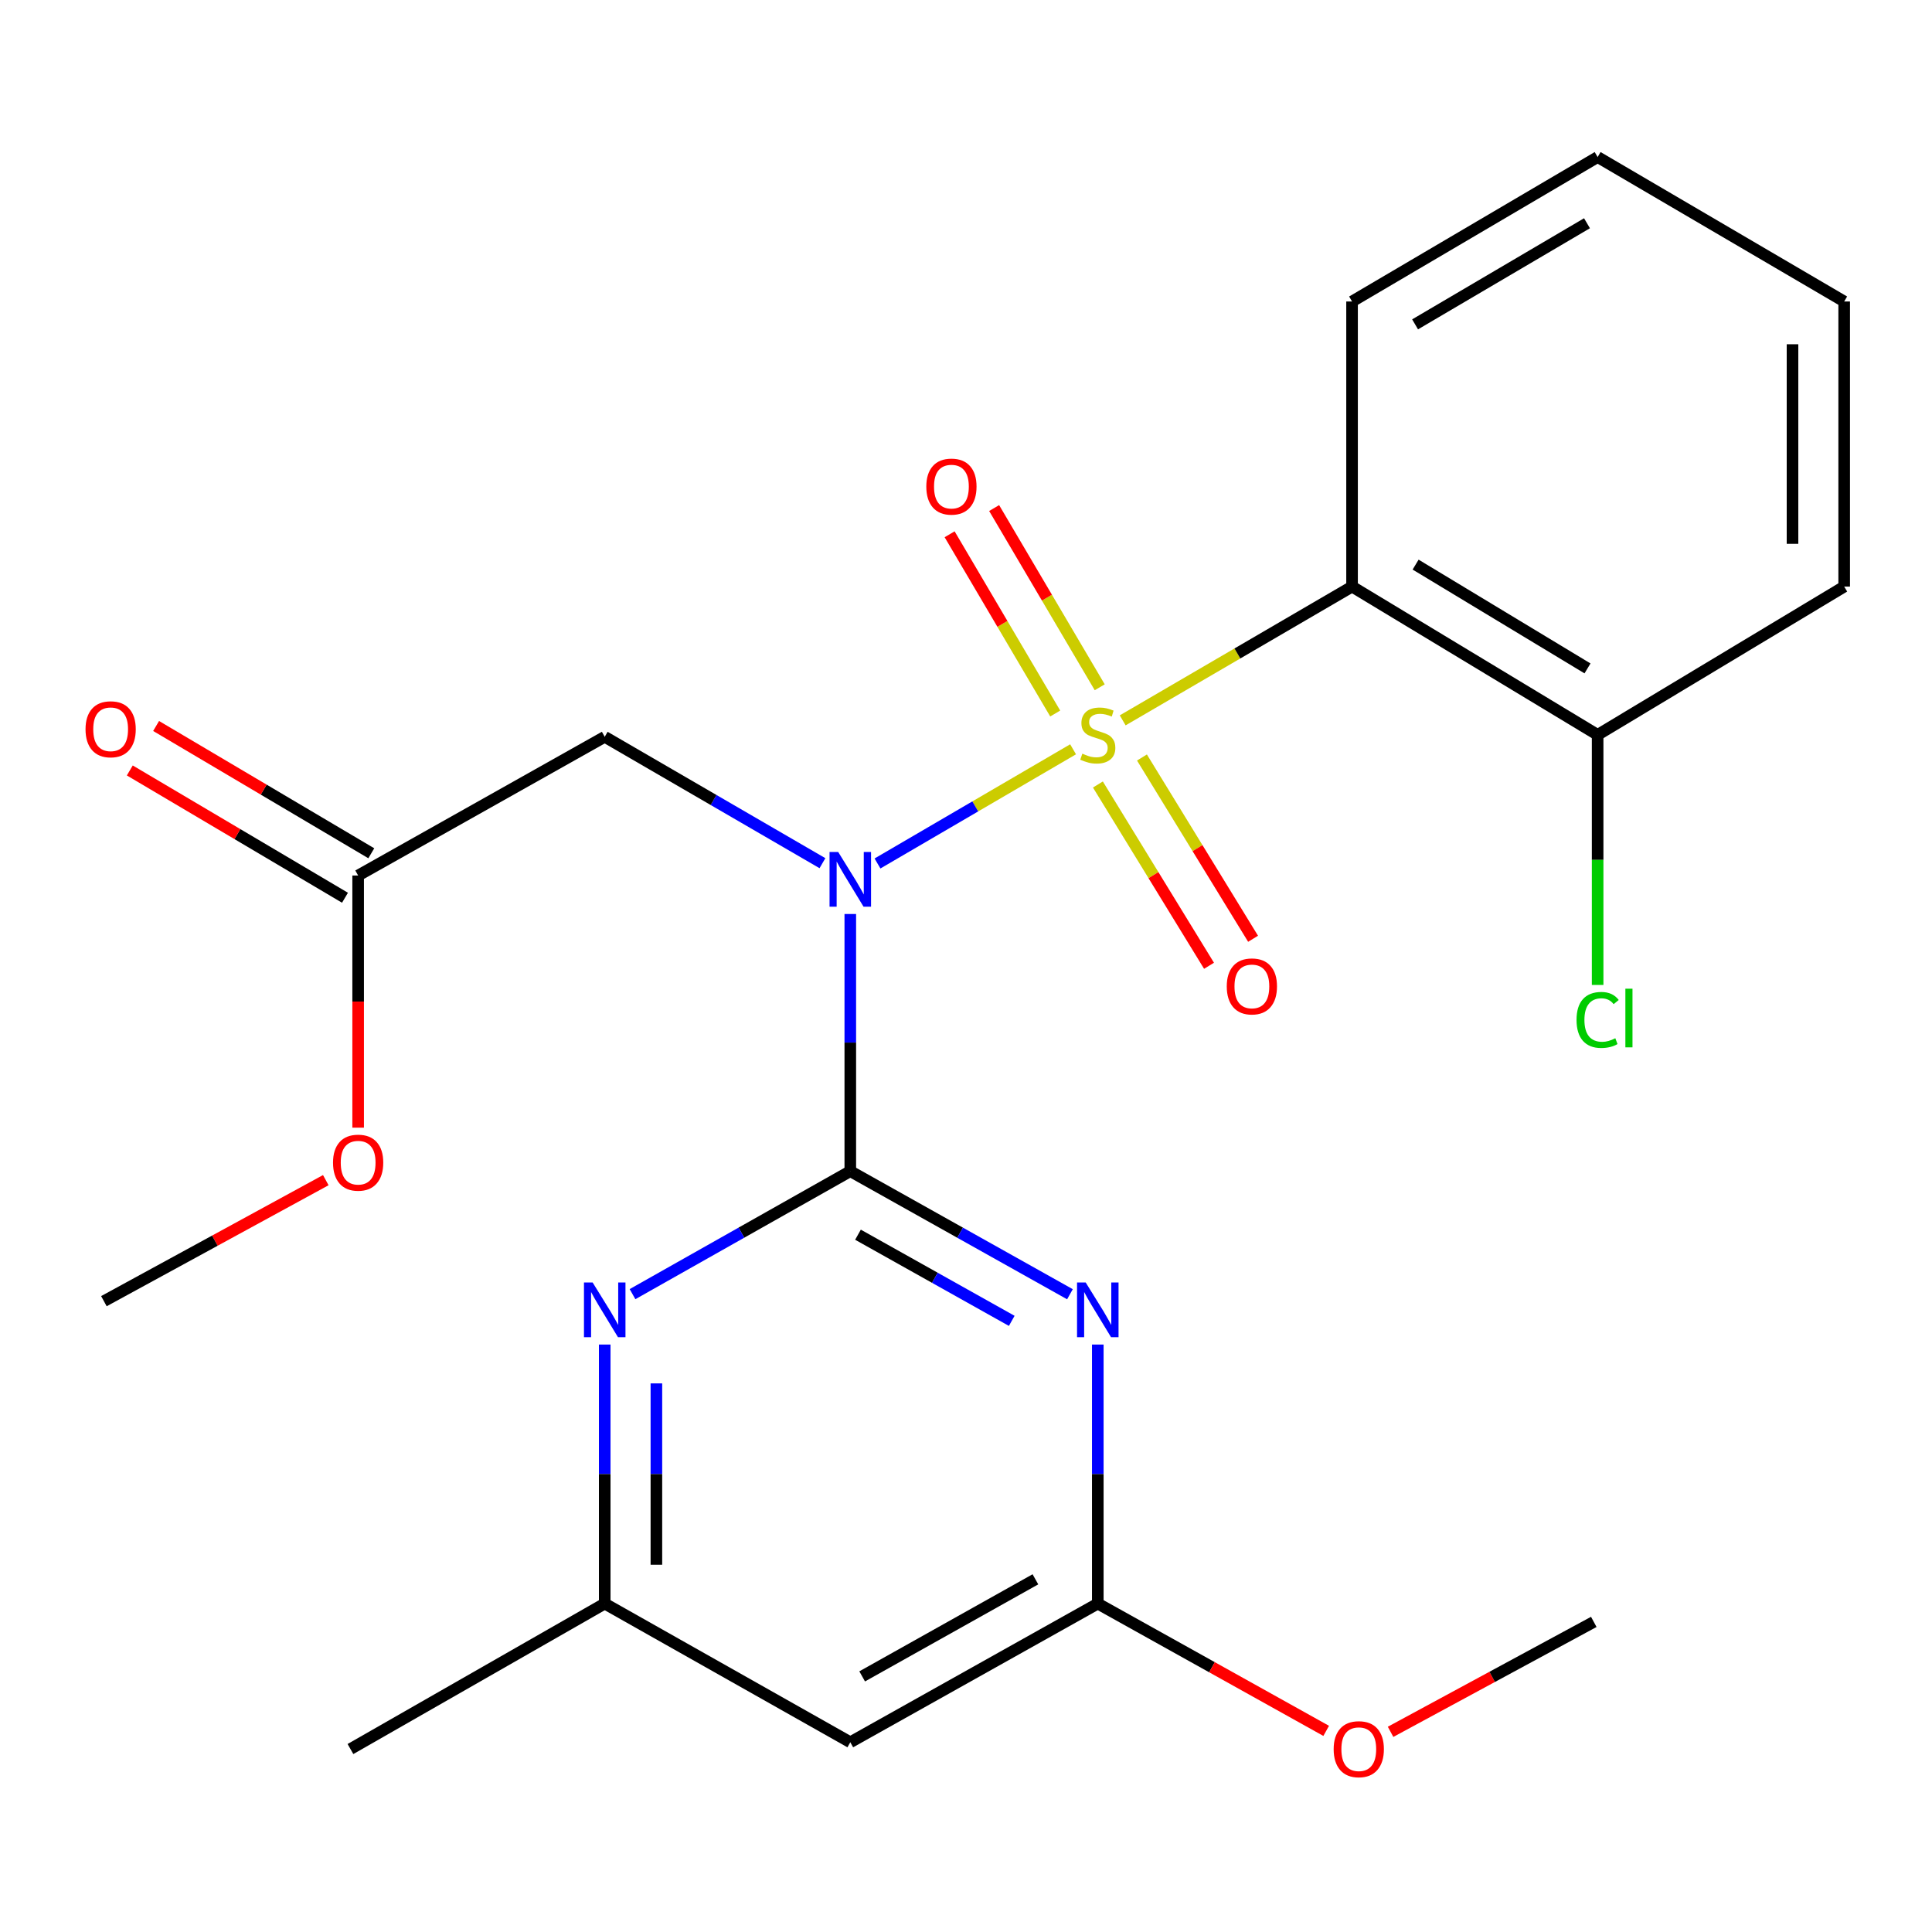 <?xml version='1.0' encoding='iso-8859-1'?>
<svg version='1.1' baseProfile='full'
              xmlns='http://www.w3.org/2000/svg'
                      xmlns:rdkit='http://www.rdkit.org/xml'
                      xmlns:xlink='http://www.w3.org/1999/xlink'
                  xml:space='preserve'
width='1000px' height='1000px' viewBox='0 0 1000 1000'>
<!-- END OF HEADER -->
<rect style='opacity:1.0;fill:#FFFFFF;stroke:none' width='1000' height='1000' x='0' y='0'> </rect>
<path class='bond-0' d='M 555.426,387.838 L 504.808,417.386' style='fill:none;fill-rule:evenodd;stroke:#CCCC00;stroke-width:6px;stroke-linecap:butt;stroke-linejoin:miter;stroke-opacity:1' />
<path class='bond-0' d='M 504.808,417.386 L 454.189,446.934' style='fill:none;fill-rule:evenodd;stroke:#0000FF;stroke-width:6px;stroke-linecap:butt;stroke-linejoin:miter;stroke-opacity:1' />
<path class='bond-3' d='M 581.103,372.856 L 640.464,338.237' style='fill:none;fill-rule:evenodd;stroke:#CCCC00;stroke-width:6px;stroke-linecap:butt;stroke-linejoin:miter;stroke-opacity:1' />
<path class='bond-3' d='M 640.464,338.237 L 699.824,303.618' style='fill:none;fill-rule:evenodd;stroke:#000000;stroke-width:6px;stroke-linecap:butt;stroke-linejoin:miter;stroke-opacity:1' />
<path class='bond-7' d='M 568.274,406.057 L 597.032,452.97' style='fill:none;fill-rule:evenodd;stroke:#CCCC00;stroke-width:6px;stroke-linecap:butt;stroke-linejoin:miter;stroke-opacity:1' />
<path class='bond-7' d='M 597.032,452.97 L 625.789,499.884' style='fill:none;fill-rule:evenodd;stroke:#FF0000;stroke-width:6px;stroke-linecap:butt;stroke-linejoin:miter;stroke-opacity:1' />
<path class='bond-7' d='M 591.075,392.08 L 619.833,438.993' style='fill:none;fill-rule:evenodd;stroke:#CCCC00;stroke-width:6px;stroke-linecap:butt;stroke-linejoin:miter;stroke-opacity:1' />
<path class='bond-7' d='M 619.833,438.993 L 648.59,485.907' style='fill:none;fill-rule:evenodd;stroke:#FF0000;stroke-width:6px;stroke-linecap:butt;stroke-linejoin:miter;stroke-opacity:1' />
<path class='bond-8' d='M 569.219,355.734 L 541.892,309.349' style='fill:none;fill-rule:evenodd;stroke:#CCCC00;stroke-width:6px;stroke-linecap:butt;stroke-linejoin:miter;stroke-opacity:1' />
<path class='bond-8' d='M 541.892,309.349 L 514.565,262.965' style='fill:none;fill-rule:evenodd;stroke:#FF0000;stroke-width:6px;stroke-linecap:butt;stroke-linejoin:miter;stroke-opacity:1' />
<path class='bond-8' d='M 546.176,369.309 L 518.849,322.925' style='fill:none;fill-rule:evenodd;stroke:#CCCC00;stroke-width:6px;stroke-linecap:butt;stroke-linejoin:miter;stroke-opacity:1' />
<path class='bond-8' d='M 518.849,322.925 L 491.522,276.54' style='fill:none;fill-rule:evenodd;stroke:#FF0000;stroke-width:6px;stroke-linecap:butt;stroke-linejoin:miter;stroke-opacity:1' />
<path class='bond-1' d='M 440.111,473.088 L 440.111,539.642' style='fill:none;fill-rule:evenodd;stroke:#0000FF;stroke-width:6px;stroke-linecap:butt;stroke-linejoin:miter;stroke-opacity:1' />
<path class='bond-1' d='M 440.111,539.642 L 440.111,606.196' style='fill:none;fill-rule:evenodd;stroke:#000000;stroke-width:6px;stroke-linecap:butt;stroke-linejoin:miter;stroke-opacity:1' />
<path class='bond-5' d='M 425.697,446.785 L 369.35,414.076' style='fill:none;fill-rule:evenodd;stroke:#0000FF;stroke-width:6px;stroke-linecap:butt;stroke-linejoin:miter;stroke-opacity:1' />
<path class='bond-5' d='M 369.35,414.076 L 313.003,381.368' style='fill:none;fill-rule:evenodd;stroke:#000000;stroke-width:6px;stroke-linecap:butt;stroke-linejoin:miter;stroke-opacity:1' />
<path class='bond-2' d='M 440.111,606.196 L 496.957,638.047' style='fill:none;fill-rule:evenodd;stroke:#000000;stroke-width:6px;stroke-linecap:butt;stroke-linejoin:miter;stroke-opacity:1' />
<path class='bond-2' d='M 496.957,638.047 L 553.803,669.899' style='fill:none;fill-rule:evenodd;stroke:#0000FF;stroke-width:6px;stroke-linecap:butt;stroke-linejoin:miter;stroke-opacity:1' />
<path class='bond-2' d='M 444.092,639.082 L 483.884,661.378' style='fill:none;fill-rule:evenodd;stroke:#000000;stroke-width:6px;stroke-linecap:butt;stroke-linejoin:miter;stroke-opacity:1' />
<path class='bond-2' d='M 483.884,661.378 L 523.677,683.675' style='fill:none;fill-rule:evenodd;stroke:#0000FF;stroke-width:6px;stroke-linecap:butt;stroke-linejoin:miter;stroke-opacity:1' />
<path class='bond-4' d='M 440.111,606.196 L 383.752,638.022' style='fill:none;fill-rule:evenodd;stroke:#000000;stroke-width:6px;stroke-linecap:butt;stroke-linejoin:miter;stroke-opacity:1' />
<path class='bond-4' d='M 383.752,638.022 L 327.392,669.848' style='fill:none;fill-rule:evenodd;stroke:#0000FF;stroke-width:6px;stroke-linecap:butt;stroke-linejoin:miter;stroke-opacity:1' />
<path class='bond-6' d='M 568.214,695.934 L 568.214,762.974' style='fill:none;fill-rule:evenodd;stroke:#0000FF;stroke-width:6px;stroke-linecap:butt;stroke-linejoin:miter;stroke-opacity:1' />
<path class='bond-6' d='M 568.214,762.974 L 568.214,830.013' style='fill:none;fill-rule:evenodd;stroke:#000000;stroke-width:6px;stroke-linecap:butt;stroke-linejoin:miter;stroke-opacity:1' />
<path class='bond-12' d='M 699.824,303.618 L 826.932,380.373' style='fill:none;fill-rule:evenodd;stroke:#000000;stroke-width:6px;stroke-linecap:butt;stroke-linejoin:miter;stroke-opacity:1' />
<path class='bond-12' d='M 732.715,292.237 L 821.691,345.966' style='fill:none;fill-rule:evenodd;stroke:#000000;stroke-width:6px;stroke-linecap:butt;stroke-linejoin:miter;stroke-opacity:1' />
<path class='bond-16' d='M 699.824,303.618 L 699.824,156.051' style='fill:none;fill-rule:evenodd;stroke:#000000;stroke-width:6px;stroke-linecap:butt;stroke-linejoin:miter;stroke-opacity:1' />
<path class='bond-11' d='M 313.003,695.934 L 313.003,762.974' style='fill:none;fill-rule:evenodd;stroke:#0000FF;stroke-width:6px;stroke-linecap:butt;stroke-linejoin:miter;stroke-opacity:1' />
<path class='bond-11' d='M 313.003,762.974 L 313.003,830.013' style='fill:none;fill-rule:evenodd;stroke:#000000;stroke-width:6px;stroke-linecap:butt;stroke-linejoin:miter;stroke-opacity:1' />
<path class='bond-11' d='M 339.747,716.046 L 339.747,762.974' style='fill:none;fill-rule:evenodd;stroke:#0000FF;stroke-width:6px;stroke-linecap:butt;stroke-linejoin:miter;stroke-opacity:1' />
<path class='bond-11' d='M 339.747,762.974 L 339.747,809.901' style='fill:none;fill-rule:evenodd;stroke:#000000;stroke-width:6px;stroke-linecap:butt;stroke-linejoin:miter;stroke-opacity:1' />
<path class='bond-10' d='M 313.003,381.368 L 185.375,453.161' style='fill:none;fill-rule:evenodd;stroke:#000000;stroke-width:6px;stroke-linecap:butt;stroke-linejoin:miter;stroke-opacity:1' />
<path class='bond-15' d='M 568.214,830.013 L 627.325,862.955' style='fill:none;fill-rule:evenodd;stroke:#000000;stroke-width:6px;stroke-linecap:butt;stroke-linejoin:miter;stroke-opacity:1' />
<path class='bond-15' d='M 627.325,862.955 L 686.435,895.897' style='fill:none;fill-rule:evenodd;stroke:#FF0000;stroke-width:6px;stroke-linecap:butt;stroke-linejoin:miter;stroke-opacity:1' />
<path class='bond-25' d='M 568.214,830.013 L 440.111,901.791' style='fill:none;fill-rule:evenodd;stroke:#000000;stroke-width:6px;stroke-linecap:butt;stroke-linejoin:miter;stroke-opacity:1' />
<path class='bond-25' d='M 535.926,817.448 L 446.254,867.693' style='fill:none;fill-rule:evenodd;stroke:#000000;stroke-width:6px;stroke-linecap:butt;stroke-linejoin:miter;stroke-opacity:1' />
<path class='bond-9' d='M 440.111,901.791 L 313.003,830.013' style='fill:none;fill-rule:evenodd;stroke:#000000;stroke-width:6px;stroke-linecap:butt;stroke-linejoin:miter;stroke-opacity:1' />
<path class='bond-13' d='M 192.183,441.652 L 136.491,408.71' style='fill:none;fill-rule:evenodd;stroke:#000000;stroke-width:6px;stroke-linecap:butt;stroke-linejoin:miter;stroke-opacity:1' />
<path class='bond-13' d='M 136.491,408.71 L 80.8,375.768' style='fill:none;fill-rule:evenodd;stroke:#FF0000;stroke-width:6px;stroke-linecap:butt;stroke-linejoin:miter;stroke-opacity:1' />
<path class='bond-13' d='M 178.567,464.67 L 122.876,431.728' style='fill:none;fill-rule:evenodd;stroke:#000000;stroke-width:6px;stroke-linecap:butt;stroke-linejoin:miter;stroke-opacity:1' />
<path class='bond-13' d='M 122.876,431.728 L 67.184,398.786' style='fill:none;fill-rule:evenodd;stroke:#FF0000;stroke-width:6px;stroke-linecap:butt;stroke-linejoin:miter;stroke-opacity:1' />
<path class='bond-17' d='M 185.375,453.161 L 185.375,518.418' style='fill:none;fill-rule:evenodd;stroke:#000000;stroke-width:6px;stroke-linecap:butt;stroke-linejoin:miter;stroke-opacity:1' />
<path class='bond-17' d='M 185.375,518.418 L 185.375,583.675' style='fill:none;fill-rule:evenodd;stroke:#FF0000;stroke-width:6px;stroke-linecap:butt;stroke-linejoin:miter;stroke-opacity:1' />
<path class='bond-18' d='M 313.003,830.013 L 181.393,905.297' style='fill:none;fill-rule:evenodd;stroke:#000000;stroke-width:6px;stroke-linecap:butt;stroke-linejoin:miter;stroke-opacity:1' />
<path class='bond-14' d='M 826.932,380.373 L 826.932,445.089' style='fill:none;fill-rule:evenodd;stroke:#000000;stroke-width:6px;stroke-linecap:butt;stroke-linejoin:miter;stroke-opacity:1' />
<path class='bond-14' d='M 826.932,445.089 L 826.932,509.806' style='fill:none;fill-rule:evenodd;stroke:#00CC00;stroke-width:6px;stroke-linecap:butt;stroke-linejoin:miter;stroke-opacity:1' />
<path class='bond-19' d='M 826.932,380.373 L 954.545,303.618' style='fill:none;fill-rule:evenodd;stroke:#000000;stroke-width:6px;stroke-linecap:butt;stroke-linejoin:miter;stroke-opacity:1' />
<path class='bond-20' d='M 719.758,896.394 L 772.35,867.943' style='fill:none;fill-rule:evenodd;stroke:#FF0000;stroke-width:6px;stroke-linecap:butt;stroke-linejoin:miter;stroke-opacity:1' />
<path class='bond-20' d='M 772.35,867.943 L 824.941,839.492' style='fill:none;fill-rule:evenodd;stroke:#000000;stroke-width:6px;stroke-linecap:butt;stroke-linejoin:miter;stroke-opacity:1' />
<path class='bond-22' d='M 699.824,156.051 L 826.932,81.286' style='fill:none;fill-rule:evenodd;stroke:#000000;stroke-width:6px;stroke-linecap:butt;stroke-linejoin:miter;stroke-opacity:1' />
<path class='bond-22' d='M 732.449,167.888 L 821.425,115.553' style='fill:none;fill-rule:evenodd;stroke:#000000;stroke-width:6px;stroke-linecap:butt;stroke-linejoin:miter;stroke-opacity:1' />
<path class='bond-21' d='M 168.627,610.843 L 111.204,642.165' style='fill:none;fill-rule:evenodd;stroke:#FF0000;stroke-width:6px;stroke-linecap:butt;stroke-linejoin:miter;stroke-opacity:1' />
<path class='bond-21' d='M 111.204,642.165 L 53.78,673.486' style='fill:none;fill-rule:evenodd;stroke:#000000;stroke-width:6px;stroke-linecap:butt;stroke-linejoin:miter;stroke-opacity:1' />
<path class='bond-24' d='M 954.545,303.618 L 954.545,156.051' style='fill:none;fill-rule:evenodd;stroke:#000000;stroke-width:6px;stroke-linecap:butt;stroke-linejoin:miter;stroke-opacity:1' />
<path class='bond-24' d='M 927.802,281.483 L 927.802,178.186' style='fill:none;fill-rule:evenodd;stroke:#000000;stroke-width:6px;stroke-linecap:butt;stroke-linejoin:miter;stroke-opacity:1' />
<path class='bond-23' d='M 826.932,81.286 L 954.545,156.051' style='fill:none;fill-rule:evenodd;stroke:#000000;stroke-width:6px;stroke-linecap:butt;stroke-linejoin:miter;stroke-opacity:1' />
<path  class='atom-0' d='M 560.214 390.093
Q 560.534 390.213, 561.854 390.773
Q 563.174 391.333, 564.614 391.693
Q 566.094 392.013, 567.534 392.013
Q 570.214 392.013, 571.774 390.733
Q 573.334 389.413, 573.334 387.133
Q 573.334 385.573, 572.534 384.613
Q 571.774 383.653, 570.574 383.133
Q 569.374 382.613, 567.374 382.013
Q 564.854 381.253, 563.334 380.533
Q 561.854 379.813, 560.774 378.293
Q 559.734 376.773, 559.734 374.213
Q 559.734 370.653, 562.134 368.453
Q 564.574 366.253, 569.374 366.253
Q 572.654 366.253, 576.374 367.813
L 575.454 370.893
Q 572.054 369.493, 569.494 369.493
Q 566.734 369.493, 565.214 370.653
Q 563.694 371.773, 563.734 373.733
Q 563.734 375.253, 564.494 376.173
Q 565.294 377.093, 566.414 377.613
Q 567.574 378.133, 569.494 378.733
Q 572.054 379.533, 573.574 380.333
Q 575.094 381.133, 576.174 382.773
Q 577.294 384.373, 577.294 387.133
Q 577.294 391.053, 574.654 393.173
Q 572.054 395.253, 567.694 395.253
Q 565.174 395.253, 563.254 394.693
Q 561.374 394.173, 559.134 393.253
L 560.214 390.093
' fill='#CCCC00'/>
<path  class='atom-1' d='M 433.851 440.992
L 443.131 455.992
Q 444.051 457.472, 445.531 460.152
Q 447.011 462.832, 447.091 462.992
L 447.091 440.992
L 450.851 440.992
L 450.851 469.312
L 446.971 469.312
L 437.011 452.912
Q 435.851 450.992, 434.611 448.792
Q 433.411 446.592, 433.051 445.912
L 433.051 469.312
L 429.371 469.312
L 429.371 440.992
L 433.851 440.992
' fill='#0000FF'/>
<path  class='atom-3' d='M 561.954 663.813
L 571.234 678.813
Q 572.154 680.293, 573.634 682.973
Q 575.114 685.653, 575.194 685.813
L 575.194 663.813
L 578.954 663.813
L 578.954 692.133
L 575.074 692.133
L 565.114 675.733
Q 563.954 673.813, 562.714 671.613
Q 561.514 669.413, 561.154 668.733
L 561.154 692.133
L 557.474 692.133
L 557.474 663.813
L 561.954 663.813
' fill='#0000FF'/>
<path  class='atom-5' d='M 306.743 663.813
L 316.023 678.813
Q 316.943 680.293, 318.423 682.973
Q 319.903 685.653, 319.983 685.813
L 319.983 663.813
L 323.743 663.813
L 323.743 692.133
L 319.863 692.133
L 309.903 675.733
Q 308.743 673.813, 307.503 671.613
Q 306.303 669.413, 305.943 668.733
L 305.943 692.133
L 302.263 692.133
L 302.263 663.813
L 306.743 663.813
' fill='#0000FF'/>
<path  class='atom-8' d='M 634.971 510.562
Q 634.971 503.762, 638.331 499.962
Q 641.691 496.162, 647.971 496.162
Q 654.251 496.162, 657.611 499.962
Q 660.971 503.762, 660.971 510.562
Q 660.971 517.442, 657.571 521.362
Q 654.171 525.242, 647.971 525.242
Q 641.731 525.242, 638.331 521.362
Q 634.971 517.482, 634.971 510.562
M 647.971 522.042
Q 652.291 522.042, 654.611 519.162
Q 656.971 516.242, 656.971 510.562
Q 656.971 505.002, 654.611 502.202
Q 652.291 499.362, 647.971 499.362
Q 643.651 499.362, 641.291 502.162
Q 638.971 504.962, 638.971 510.562
Q 638.971 516.282, 641.291 519.162
Q 643.651 522.042, 647.971 522.042
' fill='#FF0000'/>
<path  class='atom-9' d='M 479.455 251.859
Q 479.455 245.059, 482.815 241.259
Q 486.175 237.459, 492.455 237.459
Q 498.735 237.459, 502.095 241.259
Q 505.455 245.059, 505.455 251.859
Q 505.455 258.739, 502.055 262.659
Q 498.655 266.539, 492.455 266.539
Q 486.215 266.539, 482.815 262.659
Q 479.455 258.779, 479.455 251.859
M 492.455 263.339
Q 496.775 263.339, 499.095 260.459
Q 501.455 257.539, 501.455 251.859
Q 501.455 246.299, 499.095 243.499
Q 496.775 240.659, 492.455 240.659
Q 488.135 240.659, 485.775 243.459
Q 483.455 246.259, 483.455 251.859
Q 483.455 257.579, 485.775 260.459
Q 488.135 263.339, 492.455 263.339
' fill='#FF0000'/>
<path  class='atom-14' d='M 44.271 377.466
Q 44.271 370.666, 47.631 366.866
Q 50.991 363.066, 57.271 363.066
Q 63.551 363.066, 66.911 366.866
Q 70.271 370.666, 70.271 377.466
Q 70.271 384.346, 66.871 388.266
Q 63.471 392.146, 57.271 392.146
Q 51.031 392.146, 47.631 388.266
Q 44.271 384.386, 44.271 377.466
M 57.271 388.946
Q 61.591 388.946, 63.911 386.066
Q 66.271 383.146, 66.271 377.466
Q 66.271 371.906, 63.911 369.106
Q 61.591 366.266, 57.271 366.266
Q 52.951 366.266, 50.591 369.066
Q 48.271 371.866, 48.271 377.466
Q 48.271 383.186, 50.591 386.066
Q 52.951 388.946, 57.271 388.946
' fill='#FF0000'/>
<path  class='atom-15' d='M 816.012 527.91
Q 816.012 520.87, 819.292 517.19
Q 822.612 513.47, 828.892 513.47
Q 834.732 513.47, 837.852 517.59
L 835.212 519.75
Q 832.932 516.75, 828.892 516.75
Q 824.612 516.75, 822.332 519.63
Q 820.092 522.47, 820.092 527.91
Q 820.092 533.51, 822.412 536.39
Q 824.772 539.27, 829.332 539.27
Q 832.452 539.27, 836.092 537.39
L 837.212 540.39
Q 835.732 541.35, 833.492 541.91
Q 831.252 542.47, 828.772 542.47
Q 822.612 542.47, 819.292 538.71
Q 816.012 534.95, 816.012 527.91
' fill='#00CC00'/>
<path  class='atom-15' d='M 841.292 511.75
L 844.972 511.75
L 844.972 542.11
L 841.292 542.11
L 841.292 511.75
' fill='#00CC00'/>
<path  class='atom-16' d='M 690.301 905.377
Q 690.301 898.577, 693.661 894.777
Q 697.021 890.977, 703.301 890.977
Q 709.581 890.977, 712.941 894.777
Q 716.301 898.577, 716.301 905.377
Q 716.301 912.257, 712.901 916.177
Q 709.501 920.057, 703.301 920.057
Q 697.061 920.057, 693.661 916.177
Q 690.301 912.297, 690.301 905.377
M 703.301 916.857
Q 707.621 916.857, 709.941 913.977
Q 712.301 911.057, 712.301 905.377
Q 712.301 899.817, 709.941 897.017
Q 707.621 894.177, 703.301 894.177
Q 698.981 894.177, 696.621 896.977
Q 694.301 899.777, 694.301 905.377
Q 694.301 911.097, 696.621 913.977
Q 698.981 916.857, 703.301 916.857
' fill='#FF0000'/>
<path  class='atom-18' d='M 172.375 601.789
Q 172.375 594.989, 175.735 591.189
Q 179.095 587.389, 185.375 587.389
Q 191.655 587.389, 195.015 591.189
Q 198.375 594.989, 198.375 601.789
Q 198.375 608.669, 194.975 612.589
Q 191.575 616.469, 185.375 616.469
Q 179.135 616.469, 175.735 612.589
Q 172.375 608.709, 172.375 601.789
M 185.375 613.269
Q 189.695 613.269, 192.015 610.389
Q 194.375 607.469, 194.375 601.789
Q 194.375 596.229, 192.015 593.429
Q 189.695 590.589, 185.375 590.589
Q 181.055 590.589, 178.695 593.389
Q 176.375 596.189, 176.375 601.789
Q 176.375 607.509, 178.695 610.389
Q 181.055 613.269, 185.375 613.269
' fill='#FF0000'/>
</svg>
